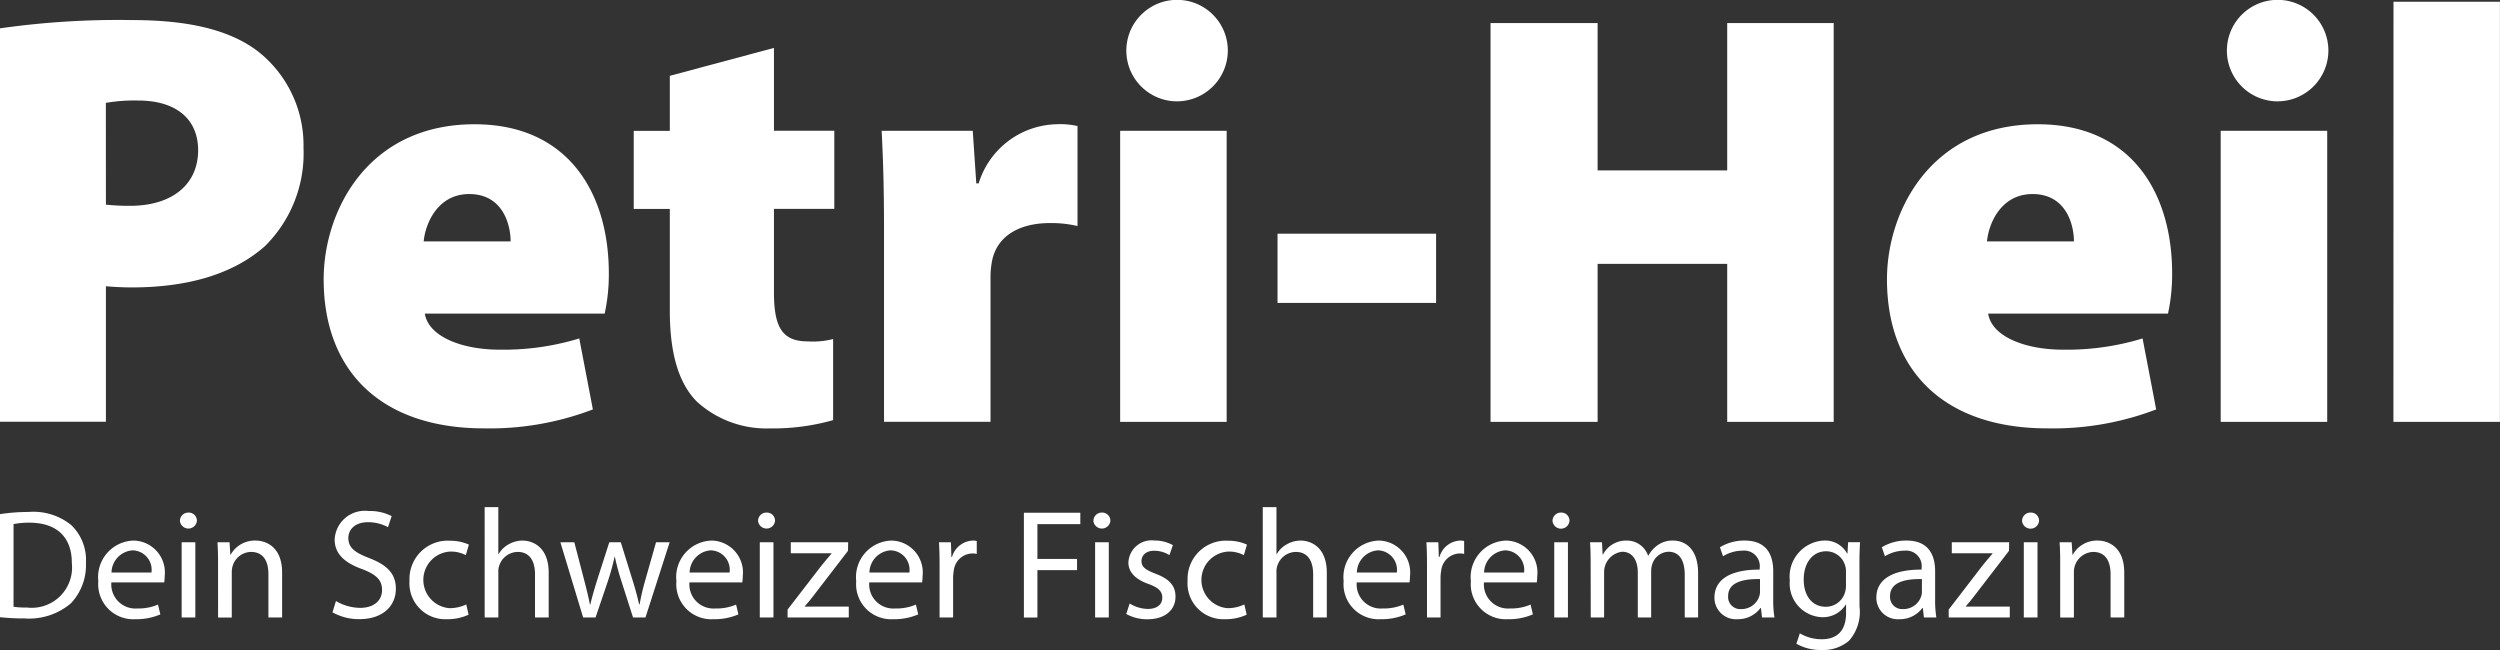 <svg xmlns="http://www.w3.org/2000/svg" width="175.674" height="45.673" viewBox="0 0 175.674 45.673">
  <rect x="0" y="0" width="175.674" height="45.673" fill="#333333" stroke="none"/>
  <g id="Gruppe_691" data-name="Gruppe 691" transform="translate(-56.992 -582.509)">
    <g id="Gruppe_689" data-name="Gruppe 689" transform="translate(56.992 582.509)">
      <path id="Pfad_238" data-name="Pfad 238" d="M56.992,584.2a59.028,59.028,0,0,1,9.271-.581c4.033,0,6.9.707,8.856,2.2a8.387,8.387,0,0,1,3.2,6.777,9.17,9.17,0,0,1-2.7,6.9c-2.288,2.037-5.573,2.91-9.356,2.91-.706,0-1.372-.042-1.829-.082v9.521H56.992Zm7.442,12.39a15.782,15.782,0,0,0,1.7.082c2.952,0,4.781-1.5,4.781-3.907,0-2.079-1.412-3.493-4.24-3.493a11.581,11.581,0,0,0-2.245.166Z" transform="translate(-56.992 -582.209)" fill="#fff"/>
      <path id="Pfad_239" data-name="Pfad 239" d="M82.023,602.693c.25,1.621,2.619,2.536,5.239,2.536a18.177,18.177,0,0,0,5.613-.789l.956,4.989a20.341,20.341,0,0,1-7.65,1.33c-7.192,0-11.267-3.991-11.267-10.476,0-4.782,3.076-10.893,10.6-10.893,6.611,0,9.438,4.863,9.438,10.476a12.886,12.886,0,0,1-.292,2.828Zm6.028-5.073c0-1.164-.539-3.326-2.91-3.326-2.2,0-3.076,2.037-3.2,3.326Z" transform="translate(-52.17 -580.658)" fill="#fff"/>
      <path id="Pfad_240" data-name="Pfad 240" d="M101.935,585.162v5.821h4.241v5.487h-4.241v5.862c0,2.453.582,3.452,2.371,3.452a5.675,5.675,0,0,0,1.787-.166v5.7a15.51,15.51,0,0,1-4.448.581,7.262,7.262,0,0,1-5.114-1.871c-1.246-1.247-1.913-3.284-1.913-6.4v-7.151H92.082v-5.487h2.536v-3.867Z" transform="translate(-47.55 -581.795)" fill="#fff"/>
      <path id="Pfad_241" data-name="Pfad 241" d="M105.976,596.747c0-3.242-.082-5.2-.166-6.9h6.4l.25,3.7h.166a5.871,5.871,0,0,1,5.446-4.158,5.6,5.6,0,0,1,1.5.125v7.026a8.158,8.158,0,0,0-1.913-.208c-2.2,0-3.7.915-4.075,2.579a5.919,5.919,0,0,0-.124,1.288v10.1h-7.484Z" transform="translate(-43.856 -580.658)" fill="#fff"/>
      <path id="Pfad_242" data-name="Pfad 242" d="M126.6,586.042a3.578,3.578,0,0,1-3.867,3.576,3.566,3.566,0,1,1,3.867-3.576Zm-7.566,26.11V591.7h7.484v20.455Z" transform="translate(-40.321 -582.509)" fill="#fff"/>
      <path id="Pfad_243" data-name="Pfad 243" d="M138.871,595.449v4.864H127.73v-4.864Z" transform="translate(-37.958 -579.027)" fill="#fff"/>
      <path id="Pfad_244" data-name="Pfad 244" d="M147.048,583.787v10.352h9.106V583.787h7.483v28.021h-7.483v-11.1h-9.106v11.1h-7.524V583.787Z" transform="translate(-34.784 -582.165)" fill="#fff"/>
      <path id="Pfad_245" data-name="Pfad 245" d="M168.584,602.693c.25,1.621,2.619,2.536,5.239,2.536a18.177,18.177,0,0,0,5.613-.789l.956,4.989a20.341,20.341,0,0,1-7.65,1.33c-7.192,0-11.267-3.991-11.267-10.476,0-4.782,3.076-10.893,10.6-10.893,6.611,0,9.438,4.863,9.438,10.476a12.988,12.988,0,0,1-.291,2.828Zm6.028-5.073c0-1.164-.539-3.326-2.91-3.326-2.2,0-3.076,2.037-3.2,3.326Z" transform="translate(-28.878 -580.658)" fill="#fff"/>
      <path id="Pfad_246" data-name="Pfad 246" d="M187.538,586.042a3.578,3.578,0,0,1-3.867,3.576,3.566,3.566,0,1,1,3.867-3.576Zm-7.568,26.11V591.7h7.485v20.455Z" transform="translate(-23.923 -582.509)" fill="#fff"/>
      <path id="Pfad_247" data-name="Pfad 247" d="M189.521,582.607H197v29.519h-7.484Z" transform="translate(-21.331 -582.483)" fill="#fff"/>
    </g>
    <g id="Gruppe_690" data-name="Gruppe 690" transform="translate(56.992 618.145)">
      <path id="Pfad_248" data-name="Pfad 248" d="M56.992,611.008a13.573,13.573,0,0,1,2.02-.152,4.214,4.214,0,0,1,2.981.918,3.386,3.386,0,0,1,1.038,2.642,3.9,3.9,0,0,1-1.06,2.862,4.535,4.535,0,0,1-3.255,1.06,15.355,15.355,0,0,1-1.725-.087Zm.951,6.51a6.052,6.052,0,0,0,.961.055,2.83,2.83,0,0,0,3.135-3.124c.01-1.736-.972-2.839-2.981-2.839a5.4,5.4,0,0,0-1.114.1Z" transform="translate(-56.992 -610.517)" fill="#fff"/>
      <path id="Pfad_249" data-name="Pfad 249" d="M63.353,615.378a1.693,1.693,0,0,0,1.812,1.834,3.474,3.474,0,0,0,1.465-.273l.164.688a4.233,4.233,0,0,1-1.758.339,2.463,2.463,0,0,1-2.6-2.675,2.566,2.566,0,0,1,2.48-2.85,2.24,2.24,0,0,1,2.184,2.49,3.806,3.806,0,0,1-.033.448Zm2.817-.689a1.367,1.367,0,0,0-1.333-1.561,1.594,1.594,0,0,0-1.475,1.561Z" transform="translate(-55.527 -610.091)" fill="#fff"/>
      <path id="Pfad_250" data-name="Pfad 250" d="M68.146,611.49a.6.6,0,0,1-1.19,0,.586.586,0,0,1,.6-.6A.571.571,0,0,1,68.146,611.49Zm-1.07,6.772v-5.286h.961v5.286Z" transform="translate(-54.311 -610.508)" fill="#fff"/>
      <path id="Pfad_251" data-name="Pfad 251" d="M69.075,613.99c0-.546-.011-.994-.043-1.43h.85l.055.874h.023a1.944,1.944,0,0,1,1.748-.994c.731,0,1.868.437,1.868,2.249v3.156h-.962V614.8c0-.852-.316-1.561-1.223-1.561a1.368,1.368,0,0,0-1.289.982,1.4,1.4,0,0,0-.063.448v3.178h-.962Z" transform="translate(-53.752 -610.091)" fill="#fff"/>
      <path id="Pfad_252" data-name="Pfad 252" d="M75.645,617.128a3.359,3.359,0,0,0,1.7.481c.971,0,1.539-.514,1.539-1.256,0-.688-.393-1.081-1.387-1.463-1.2-.427-1.944-1.048-1.944-2.086a2.12,2.12,0,0,1,2.381-2,3.35,3.35,0,0,1,1.627.36l-.261.775a2.938,2.938,0,0,0-1.4-.349c-1.005,0-1.386.6-1.386,1.1,0,.688.447,1.027,1.463,1.42,1.244.481,1.877,1.081,1.877,2.163,0,1.136-.84,2.13-2.576,2.13a3.791,3.791,0,0,1-1.878-.481Z" transform="translate(-52.037 -610.531)" fill="#fff"/>
      <path id="Pfad_253" data-name="Pfad 253" d="M83.818,617.648a3.513,3.513,0,0,1-1.518.316,2.521,2.521,0,0,1-2.633-2.708,2.687,2.687,0,0,1,2.84-2.807,3.217,3.217,0,0,1,1.333.273l-.218.742a2.235,2.235,0,0,0-1.114-.251,1.993,1.993,0,0,0-.033,3.976,2.748,2.748,0,0,0,1.18-.261Z" transform="translate(-50.891 -610.089)" fill="#fff"/>
      <path id="Pfad_254" data-name="Pfad 254" d="M83.827,610.589h.961v3.3h.022a1.8,1.8,0,0,1,.688-.678,2,2,0,0,1,.984-.272c.709,0,1.845.437,1.845,2.26v3.145h-.961v-3.036c0-.852-.316-1.572-1.223-1.572a1.382,1.382,0,0,0-1.289.961,1.165,1.165,0,0,0-.065.459v3.188h-.961Z" transform="translate(-49.771 -610.589)" fill="#fff"/>
      <path id="Pfad_255" data-name="Pfad 255" d="M89,612.534l.7,2.687c.152.59.293,1.136.393,1.683h.032c.121-.536.294-1.1.47-1.683l.863-2.687h.808l.819,2.643c.2.633.349,1.19.47,1.726h.034a15.575,15.575,0,0,1,.4-1.716l.754-2.654H95.7L94,617.82h-.874l-.807-2.522a17.28,17.28,0,0,1-.47-1.737h-.023a15.62,15.62,0,0,1-.481,1.747l-.852,2.512h-.873l-1.6-5.286Z" transform="translate(-48.643 -610.066)" fill="#fff"/>
      <path id="Pfad_256" data-name="Pfad 256" d="M95.362,615.378a1.694,1.694,0,0,0,1.814,1.834,3.463,3.463,0,0,0,1.463-.273l.164.688a4.223,4.223,0,0,1-1.758.339,2.462,2.462,0,0,1-2.6-2.675,2.566,2.566,0,0,1,2.48-2.85,2.239,2.239,0,0,1,2.183,2.49,3.867,3.867,0,0,1-.032.448Zm2.819-.689a1.367,1.367,0,0,0-1.333-1.561,1.594,1.594,0,0,0-1.475,1.561Z" transform="translate(-46.914 -610.091)" fill="#fff"/>
      <path id="Pfad_257" data-name="Pfad 257" d="M100.157,611.49a.6.6,0,0,1-1.19,0,.585.585,0,0,1,.6-.6A.571.571,0,0,1,100.157,611.49Zm-1.07,6.772v-5.286h.961v5.286Z" transform="translate(-45.697 -610.508)" fill="#fff"/>
      <path id="Pfad_258" data-name="Pfad 258" d="M100.6,617.263,103,614.151c.228-.284.447-.536.688-.82v-.022h-2.862v-.775h4.031l-.011.6-2.36,3.07c-.218.294-.435.556-.676.83v.022H104.9v.764H100.6Z" transform="translate(-45.257 -610.066)" fill="#fff"/>
      <path id="Pfad_259" data-name="Pfad 259" d="M105.318,615.378a1.694,1.694,0,0,0,1.814,1.834,3.463,3.463,0,0,0,1.463-.273l.164.688a4.223,4.223,0,0,1-1.758.339,2.462,2.462,0,0,1-2.6-2.675,2.566,2.566,0,0,1,2.479-2.85,2.24,2.24,0,0,1,2.185,2.49,3.5,3.5,0,0,1-.034.448Zm2.819-.689a1.367,1.367,0,0,0-1.333-1.561,1.593,1.593,0,0,0-1.475,1.561Z" transform="translate(-44.235 -610.091)" fill="#fff"/>
      <path id="Pfad_260" data-name="Pfad 260" d="M109.026,614.209c0-.623-.011-1.157-.043-1.65h.841l.032,1.038h.043a1.586,1.586,0,0,1,1.465-1.157,1.068,1.068,0,0,1,.274.032v.906a1.477,1.477,0,0,0-.329-.033,1.351,1.351,0,0,0-1.289,1.235,2.9,2.9,0,0,0-.043.448v2.817h-.951Z" transform="translate(-43.002 -610.091)" fill="#fff"/>
      <path id="Pfad_261" data-name="Pfad 261" d="M113.685,610.9h3.965v.8h-3.015v2.447h2.786v.785h-2.786v3.331h-.949Z" transform="translate(-41.737 -610.506)" fill="#fff"/>
      <path id="Pfad_262" data-name="Pfad 262" d="M118.725,611.49a.6.6,0,0,1-1.19,0,.586.586,0,0,1,.6-.6A.571.571,0,0,1,118.725,611.49Zm-1.071,6.772v-5.286h.962v5.286Z" transform="translate(-40.701 -610.508)" fill="#fff"/>
      <path id="Pfad_263" data-name="Pfad 263" d="M119.592,616.863a2.526,2.526,0,0,0,1.267.382c.7,0,1.027-.349,1.027-.786,0-.459-.273-.711-.982-.973-.951-.338-1.4-.862-1.4-1.5a1.63,1.63,0,0,1,1.825-1.55,2.641,2.641,0,0,1,1.3.326l-.24.7a2.059,2.059,0,0,0-1.081-.306c-.567,0-.885.329-.885.721,0,.438.317.633,1.005.9.916.349,1.386.808,1.386,1.6,0,.928-.72,1.594-1.976,1.594a3.026,3.026,0,0,1-1.485-.371Z" transform="translate(-40.212 -610.091)" fill="#fff"/>
      <path id="Pfad_264" data-name="Pfad 264" d="M126.9,617.648a3.515,3.515,0,0,1-1.519.316,2.521,2.521,0,0,1-2.632-2.708,2.687,2.687,0,0,1,2.84-2.807,3.211,3.211,0,0,1,1.331.273l-.217.742a2.235,2.235,0,0,0-1.114-.251,1.993,1.993,0,0,0-.033,3.976,2.741,2.741,0,0,0,1.179-.261Z" transform="translate(-39.297 -610.089)" fill="#fff"/>
      <path id="Pfad_265" data-name="Pfad 265" d="M126.912,610.589h.962v3.3h.022a1.8,1.8,0,0,1,.689-.678,1.986,1.986,0,0,1,.982-.272c.711,0,1.845.437,1.845,2.26v3.145h-.959v-3.036c0-.852-.317-1.572-1.223-1.572a1.38,1.38,0,0,0-1.289.961,1.164,1.164,0,0,0-.066.459v3.188h-.962Z" transform="translate(-38.178 -610.589)" fill="#fff"/>
      <path id="Pfad_266" data-name="Pfad 266" d="M132.309,615.378a1.694,1.694,0,0,0,1.812,1.834,3.474,3.474,0,0,0,1.464-.273l.164.688a4.235,4.235,0,0,1-1.759.339,2.463,2.463,0,0,1-2.6-2.675,2.566,2.566,0,0,1,2.478-2.85,2.24,2.24,0,0,1,2.185,2.49,3.5,3.5,0,0,1-.034.448Zm2.817-.689a1.367,1.367,0,0,0-1.331-1.561,1.593,1.593,0,0,0-1.476,1.561Z" transform="translate(-36.973 -610.091)" fill="#fff"/>
      <path id="Pfad_267" data-name="Pfad 267" d="M136.015,614.209c0-.623-.01-1.157-.043-1.65h.841l.033,1.038h.043a1.584,1.584,0,0,1,1.463-1.157,1.051,1.051,0,0,1,.273.032v.906a1.441,1.441,0,0,0-.327-.033,1.351,1.351,0,0,0-1.289,1.235,2.9,2.9,0,0,0-.043.448v2.817h-.951Z" transform="translate(-35.74 -610.091)" fill="#fff"/>
      <path id="Pfad_268" data-name="Pfad 268" d="M139.354,615.378a1.693,1.693,0,0,0,1.812,1.834,3.474,3.474,0,0,0,1.465-.273l.162.688a4.223,4.223,0,0,1-1.758.339,2.463,2.463,0,0,1-2.6-2.675,2.566,2.566,0,0,1,2.479-2.85,2.24,2.24,0,0,1,2.185,2.49,3.5,3.5,0,0,1-.034.448Zm2.817-.689a1.367,1.367,0,0,0-1.333-1.561,1.593,1.593,0,0,0-1.475,1.561Z" transform="translate(-35.077 -610.091)" fill="#fff"/>
      <path id="Pfad_269" data-name="Pfad 269" d="M144.148,611.49a.6.6,0,0,1-1.192,0,.587.587,0,0,1,.6-.6A.571.571,0,0,1,144.148,611.49Zm-1.071,6.772v-5.286h.962v5.286Z" transform="translate(-33.861 -610.508)" fill="#fff"/>
      <path id="Pfad_270" data-name="Pfad 270" d="M145.076,613.99c0-.546-.01-.994-.043-1.43h.841l.043.852h.032a1.825,1.825,0,0,1,1.661-.971,1.564,1.564,0,0,1,1.5,1.058h.022a2.167,2.167,0,0,1,.59-.688,1.8,1.8,0,0,1,1.169-.37c.7,0,1.736.458,1.736,2.293v3.112h-.939v-2.993c0-1.015-.372-1.627-1.147-1.627a1.245,1.245,0,0,0-1.136.874,1.588,1.588,0,0,0-.077.48v3.265h-.939v-3.166c0-.841-.371-1.453-1.1-1.453a1.438,1.438,0,0,0-1.267,1.432v3.188h-.939Z" transform="translate(-33.302 -610.091)" fill="#fff"/>
      <path id="Pfad_271" data-name="Pfad 271" d="M156.051,616.578a7.386,7.386,0,0,0,.088,1.267h-.874l-.077-.666h-.032a1.965,1.965,0,0,1-1.616.787,1.507,1.507,0,0,1-1.618-1.518c0-1.278,1.137-1.977,3.179-1.966v-.109a1.09,1.09,0,0,0-1.2-1.223,2.627,2.627,0,0,0-1.376.393l-.218-.633a3.279,3.279,0,0,1,1.736-.47c1.617,0,2.01,1.1,2.01,2.161Zm-.928-1.43c-1.048-.023-2.24.164-2.24,1.19a.851.851,0,0,0,.906.917,1.315,1.315,0,0,0,1.278-.884,1.007,1.007,0,0,0,.056-.306Z" transform="translate(-31.448 -610.091)" fill="#fff"/>
      <path id="Pfad_272" data-name="Pfad 272" d="M160.991,617.081a3.044,3.044,0,0,1-.753,2.414,2.8,2.8,0,0,1-1.923.633,3.413,3.413,0,0,1-1.759-.437l.241-.732a2.981,2.981,0,0,0,1.55.415c.984,0,1.7-.513,1.7-1.845v-.59h-.022a1.889,1.889,0,0,1-1.683.885,2.363,2.363,0,0,1-2.249-2.578,2.537,2.537,0,0,1,2.381-2.806,1.759,1.759,0,0,1,1.65.916h.02l.046-.8h.84c-.023.382-.044.809-.044,1.453Zm-.951-2.435a1.345,1.345,0,0,0-.055-.436,1.383,1.383,0,0,0-1.343-1.017c-.918,0-1.572.775-1.572,2,0,1.038.524,1.9,1.561,1.9a1.4,1.4,0,0,0,1.333-.984,1.634,1.634,0,0,0,.076-.514Z" transform="translate(-30.324 -610.091)" fill="#fff"/>
      <path id="Pfad_273" data-name="Pfad 273" d="M165.017,616.578a7.526,7.526,0,0,0,.086,1.267h-.873l-.077-.666h-.032a1.968,1.968,0,0,1-1.617.787,1.507,1.507,0,0,1-1.617-1.518c0-1.278,1.137-1.977,3.179-1.966v-.109a1.089,1.089,0,0,0-1.2-1.223,2.629,2.629,0,0,0-1.377.393l-.218-.633a3.276,3.276,0,0,1,1.736-.47c1.616,0,2.01,1.1,2.01,2.161Zm-.929-1.43c-1.05-.023-2.239.164-2.239,1.19a.851.851,0,0,0,.906.917,1.316,1.316,0,0,0,1.278-.884,1,1,0,0,0,.055-.306Z" transform="translate(-29.036 -610.091)" fill="#fff"/>
      <path id="Pfad_274" data-name="Pfad 274" d="M164.892,617.263l2.392-3.112c.228-.284.447-.536.688-.82v-.022H165.11v-.775h4.031l-.011.6-2.361,3.07c-.217.294-.435.556-.676.83v.022h3.092v.764h-4.292Z" transform="translate(-27.958 -610.066)" fill="#fff"/>
      <path id="Pfad_275" data-name="Pfad 275" d="M170.148,611.49a.6.6,0,0,1-1.192,0,.587.587,0,0,1,.6-.6A.571.571,0,0,1,170.148,611.49Zm-1.071,6.772v-5.286h.962v5.286Z" transform="translate(-26.865 -610.508)" fill="#fff"/>
      <path id="Pfad_276" data-name="Pfad 276" d="M171.075,613.99c0-.546-.011-.994-.043-1.43h.85l.056.874h.022a1.945,1.945,0,0,1,1.748-.994c.732,0,1.868.437,1.868,2.249v3.156h-.961V614.8c0-.852-.317-1.561-1.223-1.561a1.405,1.405,0,0,0-1.354,1.43v3.178h-.962Z" transform="translate(-26.306 -610.091)" fill="#fff"/>
    </g>
  </g>
</svg>
